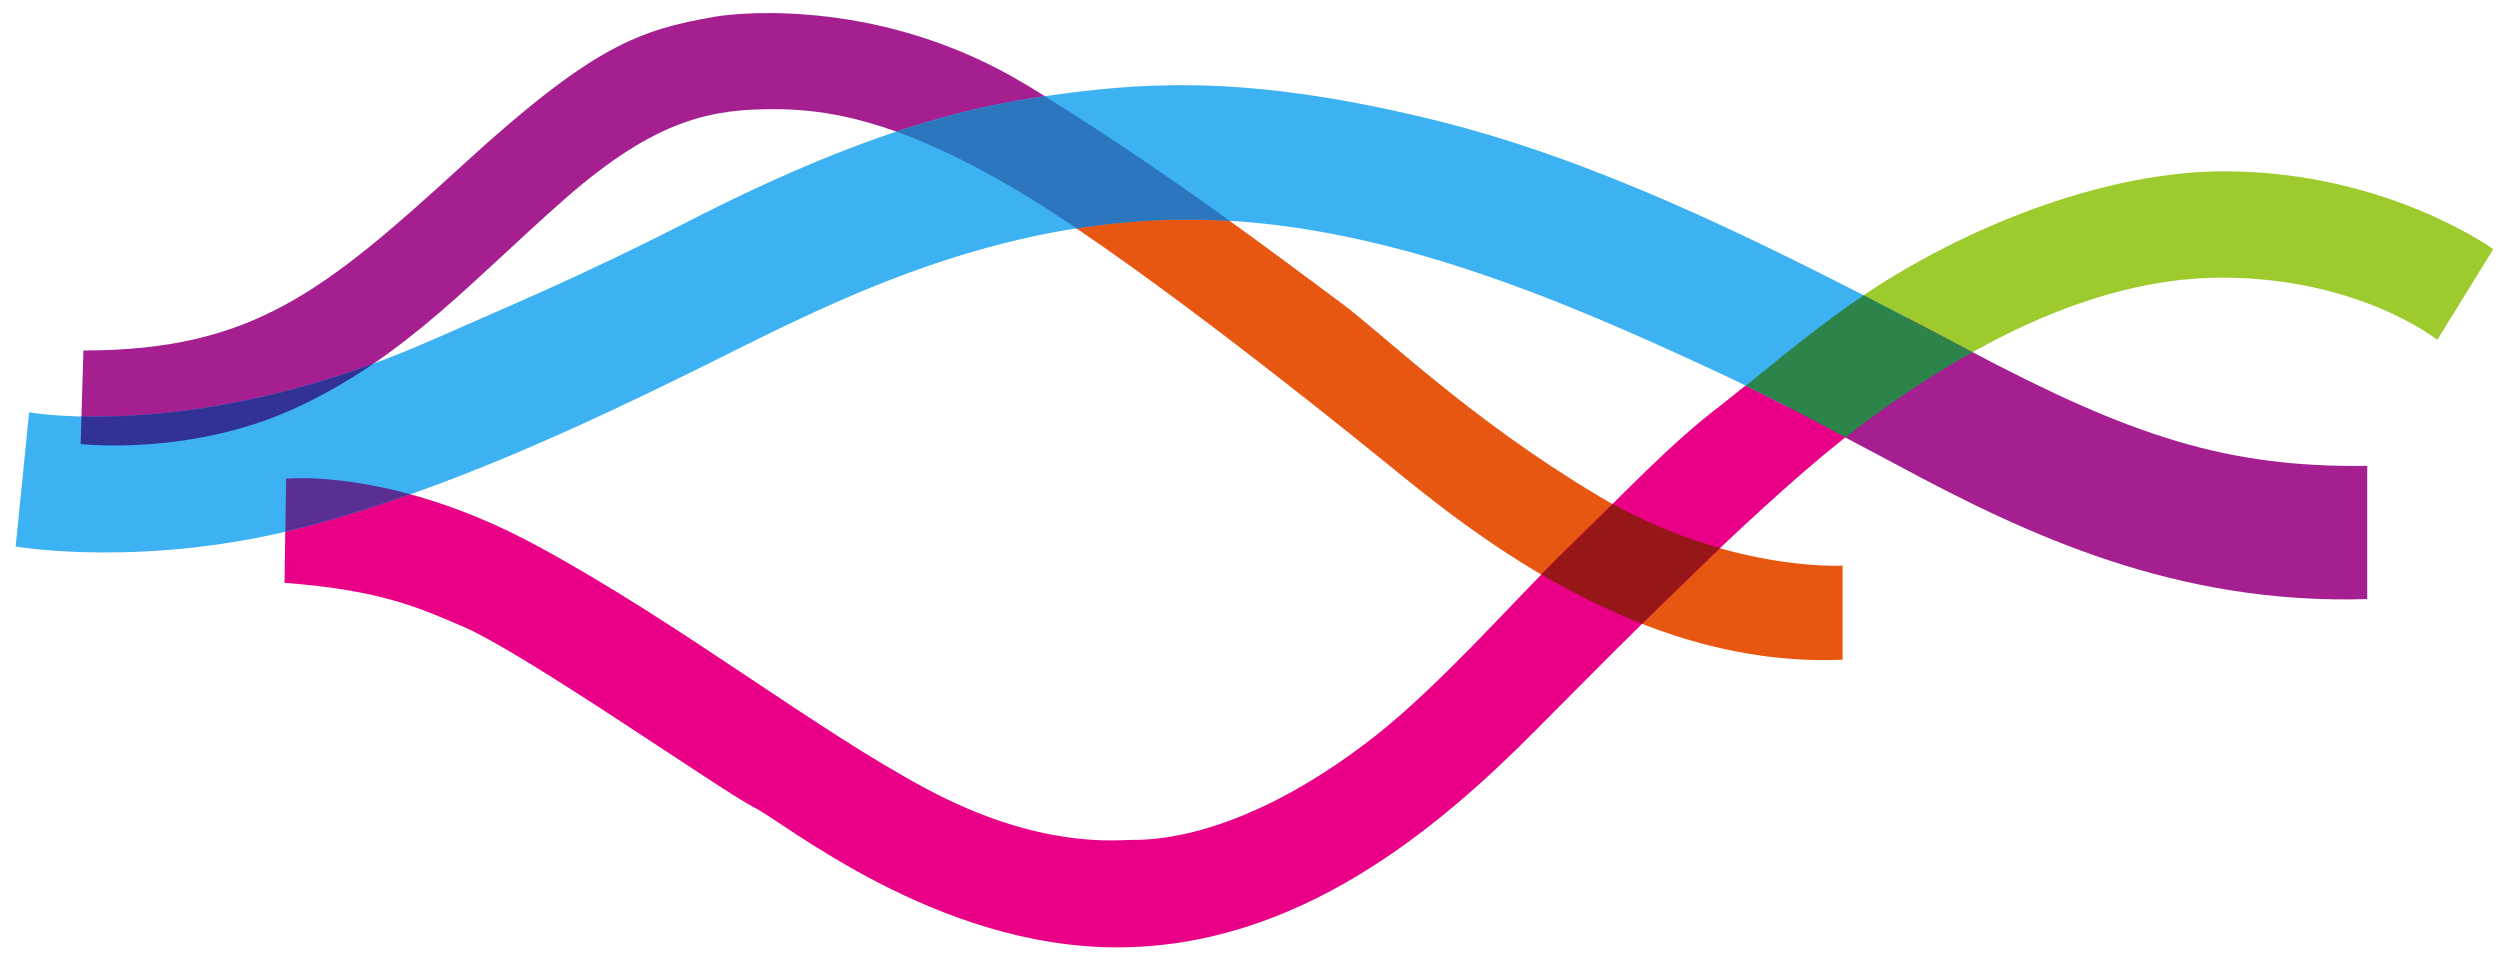 <svg xmlns="http://www.w3.org/2000/svg" width="570" height="218"><path d="M234.13 19.42C201.83-.26 169.3 2.7 162.86 3.83c-17 3-27.47 6.45-57.11 33.56-31.71 29-48.18 42.52-86.73 42.52l-.64 21.32s25.53 2.94 50.04-8.68 39.32-28.72 60.4-47.23 33.83-20.43 47.74-20.43c11.68 0 24.8 2.52 43.3 11.87l31.13-6.67c-5.46-3.58-11.11-7.18-16.84-10.67z" fill="#a51f90"/><path d="M364.34 113c-29.36-17.5-49.15-37.02-58.72-44.04-7.87-5.77-29.3-22.24-54.64-38.84l-31.13 6.67c3.53 1.8 7.26 3.82 11.2 6.13 24.64 14.43 66.5 47.62 84.26 62.04s57.06 47.5 104.8 45.45v-21.45c0 0-26.43 1.53-55.8-15.96z" fill="#e85712"/><path d="M392.17 92.55c-11.5 8.73-22 20.1-34.23 31.92-11.54 11.1-29 31.2-44.15 43.15-30.66 24.1-51.7 23.87-55.53 23.87s-21.19 2.17-47-11.62-56.17-37.8-89-55.53-57.06-15.19-57.06-15.19l-.32 23.74c22 1.66 30.8 5.73 40.75 10 14.2 6.1 59.14 37.6 66.3 41.19S213.45 216 254.68 216s73.15-27.06 95.36-49.4 53.11-53.74 74.04-69.45c3.19-2.39 6.6-4.85 10.2-7.28l-24.23-11.6-17.9 14.3z" fill="#ea0086"/><path d="M507.06 39.06c-25.66 0-56.28 11.33-80.36 27.06-5.83 3.8-11.44 8.03-16.65 12.14l24.23 11.6c19.96-13.53 45.66-26.55 72.27-26.55 31.4 0 49.15 14.17 49.15 14.17l12.77-20.68c0 .01-24.45-17.74-61.41-17.74z" fill="#9dca2d"/><path d="M328.34 27.7c-41.87-10.47-65.62-9.06-86.55-6.26-15.8 2.12-40 6.05-84.77 29-25.11 12.87-42.54 20-58.47 27.05C45.19 101.11 6.64 94 6.64 94L3.57 124.6s29.71 5.2 66.87-4.7c30.64-8.17 61.45-22.18 94.5-38.7 26.55-13.28 62.55-31.15 105.96-31.15 43.4 0 85.8 18.64 120 34.47 5 2.3 10.62 5.12 16.6 8.22l27.41-20.22c-35.9-18.77-71.5-36.05-106.58-44.82z" fill="#3db2f3"/><path d="M449 79.91l-14.06-7.4-27.42 20.22 25.39 13.48c29.23 15.72 63.26 31.73 106.82 30.38v-30.37c-31.94.41-53.58-6.65-90.73-26.31z" fill="#a51f90"/><path d="M280.37 50.34c-11.94-8.58-26.64-18.76-42.15-28.4-8.5 1.23-19.27 3.22-33.84 8.07 7.71 2.77 16.45 6.9 26.68 12.9 4.34 2.54 9.22 5.67 14.4 9.17 8.16-1.28 16.64-2.02 25.43-2.02 3.17 0 6.33.11 9.48.3z" fill="#2c76be"/><path d="M18.57 94.93l-.19 6.3s25.53 3 50.04-8.68c6.12-2.9 11.63-6.14 16.78-9.66-29.47 10.84-53.24 12.37-66.63 12.04z" fill="#313294"/><path d="M392.16 124.97c-7.39-2.1-15.76-5.27-24.47-10.08l-9.75 9.58c-2 1.92-4.19 4.13-6.5 6.5 7.04 4.13 14.72 8 22.95 11.24l17.77-17.25z" fill="#971718"/><path d="M449 79.91l-24.07-12.59c-9.99 6.71-19.25 14.48-26.87 20.6 7 3.42 14.71 7.5 22.73 11.77l3.32-2.56c7.5-5.62 16.16-11.54 25.64-16.84-.25-.12-.5-.25-.75-.39z" fill="#2d844b"/><path d="M70.44 119.89c7.69-2.05 15.4-4.47 23.12-7.2-17.27-4.7-28.33-3.55-28.33-3.55l-.16 12.08 5.37-1.33z" fill="#5a2f93"/></svg>